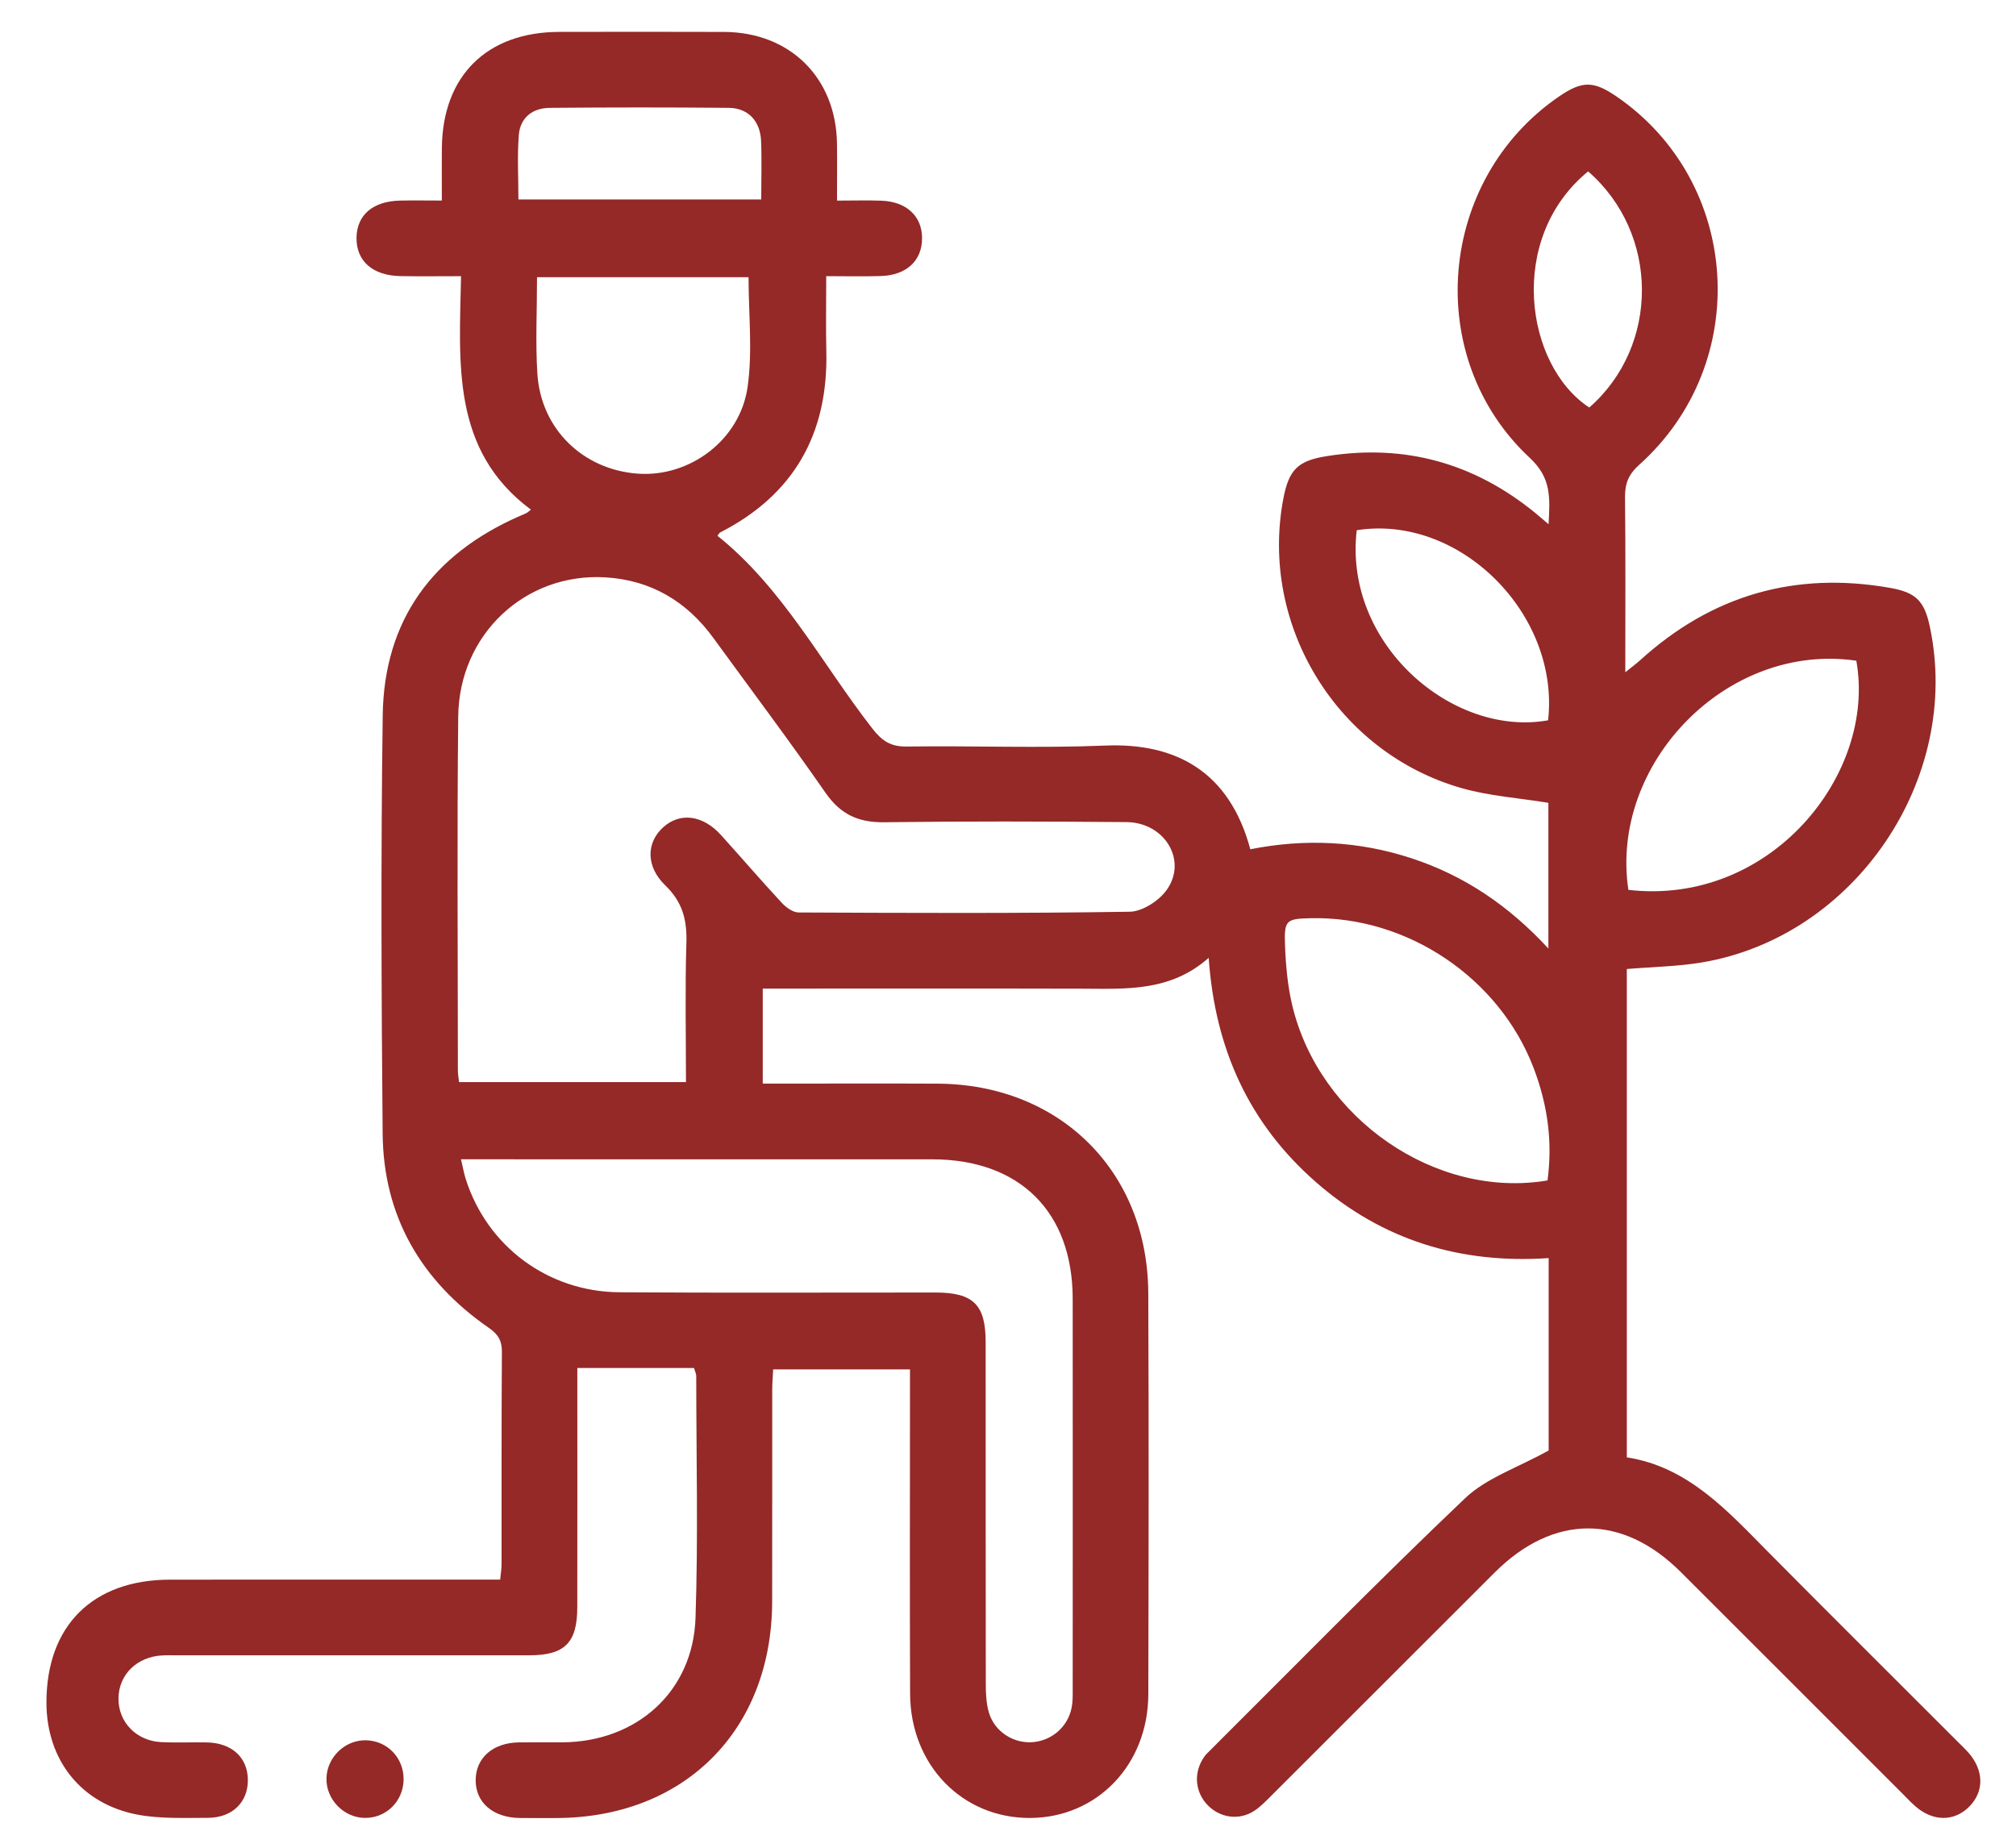 <?xml version="1.0" encoding="utf-8"?>
<!-- Generator: Adobe Illustrator 17.0.0, SVG Export Plug-In . SVG Version: 6.00 Build 0)  -->
<!DOCTYPE svg PUBLIC "-//W3C//DTD SVG 1.1//EN" "http://www.w3.org/Graphics/SVG/1.1/DTD/svg11.dtd">
<svg version="1.1" id="Layer_1" xmlns="http://www.w3.org/2000/svg" xmlns:xlink="http://www.w3.org/1999/xlink" x="0px" y="0px"
	 width="120px" height="110px" viewBox="0 0 120 110" enable-background="new 0 0 120 110" xml:space="preserve">
<path fill="#942928" d="M92.182,86.35V74.897c-5.261,0.359-9.916-1.072-13.862-4.531c-3.95-3.462-5.996-7.885-6.374-13.344
	c-2.297,2.036-4.946,1.844-7.569,1.837c-6.304-0.016-12.608-0.005-18.975-0.005v5.656h1.173c3.078,0,6.157-0.013,9.235,0.003
	c7.272,0.036,12.509,5.22,12.54,12.473c0.035,7.96,0.022,15.919,0.002,23.878c-0.01,4.194-3.051,7.347-7.034,7.364
	c-4.038,0.018-7.129-3.151-7.145-7.396c-0.025-5.97-0.007-11.94-0.007-17.909v-1.4h-8.145c-0.019,0.418-0.055,0.817-0.055,1.214
	c-0.004,4.205,0.004,8.41-0.004,12.615c-0.018,7.658-5.232,12.871-12.87,12.88c-0.713,0.001-1.427,0.006-2.14-0.002
	c-1.612-0.017-2.658-0.925-2.638-2.281c0.02-1.318,1.04-2.201,2.584-2.221c0.863-0.01,1.728,0.003,2.591-0.003
	c4.414-0.032,7.764-3.024,7.911-7.405c0.163-4.8,0.044-9.609,0.043-14.415c0-0.104-0.057-0.209-0.132-0.466h-6.946v1.081
	c0,4.393,0.005,8.786-0.003,13.178c-0.004,2.103-0.752,2.845-2.851,2.846c-6.983,0.003-13.966,0.001-20.95,0.001
	c-0.3,0-0.6-0.01-0.9,0.006c-1.51,0.076-2.596,1.144-2.609,2.559c-0.014,1.413,1.065,2.534,2.56,2.604
	c0.899,0.042,1.803-0.002,2.703,0.016c1.488,0.031,2.427,0.897,2.439,2.226c0.011,1.335-0.924,2.264-2.394,2.264
	c-1.385,0-2.799,0.064-4.147-0.185c-3.378-0.626-5.449-3.259-5.449-6.681c0-4.567,2.749-7.308,7.355-7.313
	c6.12-0.007,12.239-0.002,18.359-0.002h1.293c0.033-0.357,0.084-0.643,0.084-0.928c0.005-4.205-0.011-8.41,0.02-12.614
	c0.005-0.681-0.222-1.061-0.781-1.448c-4.03-2.792-6.274-6.635-6.318-11.564c-0.075-8.297-0.108-16.595,0.004-24.89
	c0.076-5.675,2.971-9.596,8.14-11.868c0.136-0.06,0.277-0.114,0.411-0.18c0.064-0.031,0.116-0.086,0.272-0.205
	c-4.764-3.54-4.258-8.733-4.161-13.9c-1.305,0-2.457,0.017-3.608-0.005c-1.659-0.03-2.634-0.899-2.613-2.293
	c0.022-1.343,0.971-2.163,2.582-2.202c0.782-0.018,1.564-0.003,2.497-0.003c0-1.125-0.009-2.127,0.001-3.129
	c0.042-4.299,2.683-6.907,7.002-6.911c3.266-0.004,6.533-0.011,9.798,0.002c3.924,0.017,6.663,2.729,6.719,6.639
	c0.015,1.084,0.002,2.169,0.002,3.403c0.94,0,1.795-0.026,2.647,0.005c1.503,0.057,2.424,0.933,2.416,2.253
	c-0.008,1.32-0.926,2.182-2.443,2.232c-1.042,0.035-2.087,0.007-3.262,0.007c0,1.567-0.028,3.021,0.006,4.474
	c0.114,4.9-1.917,8.531-6.315,10.783c-0.06,0.03-0.094,0.111-0.166,0.199c3.926,3.148,6.211,7.62,9.237,11.496
	c0.563,0.721,1.084,1.065,2.025,1.051c3.94-0.054,7.888,0.105,11.824-0.057c4.179-0.171,7.385,1.527,8.632,6.173
	c3.242-0.644,6.464-0.497,9.625,0.546c3.117,1.029,5.758,2.806,8.118,5.364v-8.675c-1.772-0.289-3.509-0.404-5.146-0.869
	c-7.411-2.103-12.05-9.672-10.638-17.202c0.33-1.767,0.86-2.294,2.611-2.571c4.643-0.734,8.772,0.422,12.402,3.394
	c0.22,0.179,0.433,0.368,0.782,0.664c0.084-1.574,0.175-2.746-1.109-3.942c-6.426-5.977-5.5-16.587,1.747-21.534
	c1.357-0.925,2.033-0.926,3.385-0.004c7.447,5.082,8.139,15.882,1.367,21.946c-0.631,0.565-0.847,1.111-0.839,1.921
	c0.038,3.404,0.016,6.809,0.016,10.425c0.402-0.325,0.655-0.509,0.887-0.719c4.255-3.867,9.215-5.302,14.876-4.304
	c1.535,0.27,2.037,0.777,2.361,2.296c1.933,9.055-4.445,18.479-13.58,20.005c-1.435,0.239-2.904,0.259-4.454,0.389V86.76
	c3.655,0.565,5.997,3.193,8.455,5.674c3.753,3.788,7.535,7.545,11.304,11.316c0.185,0.185,0.377,0.366,0.552,0.561
	c0.946,1.06,0.976,2.318,0.085,3.229c-0.896,0.916-2.17,0.915-3.225-0.012c-0.254-0.222-0.486-0.47-0.724-0.71
	c-4.407-4.407-8.811-8.816-13.222-13.219c-3.484-3.482-7.589-3.477-11.088,0.015c-4.437,4.43-8.867,8.866-13.304,13.296
	c-0.318,0.317-0.636,0.649-1.007,0.893c-0.9,0.587-2.036,0.426-2.777-0.34c-0.712-0.736-0.84-1.813-0.316-2.697
	c0.076-0.129,0.16-0.259,0.266-0.364c5.106-5.086,10.15-10.238,15.371-15.205C88.479,87.983,90.335,87.379,92.182,86.35
	 M27.323,64.42h13.509c0-2.828-0.059-5.569,0.025-8.305c0.042-1.353-0.235-2.42-1.252-3.401c-1.177-1.137-1.136-2.556-0.129-3.465
	c1.008-0.909,2.368-0.731,3.452,0.475c1.206,1.338,2.383,2.704,3.608,4.025c0.253,0.273,0.662,0.571,1,0.573
	c6.57,0.029,13.141,0.06,19.709-0.044c0.753-0.012,1.732-0.646,2.194-1.289c1.263-1.754-0.104-4.027-2.388-4.047
	c-4.805-0.041-9.612-0.057-14.416,0.009c-1.542,0.022-2.603-0.467-3.497-1.753c-2.16-3.112-4.439-6.143-6.669-9.209
	c-1.594-2.193-3.732-3.46-6.444-3.618c-4.764-0.278-8.698,3.394-8.75,8.284c-0.074,7.02-0.022,14.041-0.02,21.062
	C27.255,63.935,27.296,64.154,27.323,64.42 M27.44,69.016c0.113,0.473,0.174,0.835,0.285,1.182c1.272,3.995,4.889,6.704,9.148,6.734
	c6.268,0.043,12.538,0.011,18.807,0.015c2.256,0.001,2.989,0.722,2.99,2.946c0.004,6.795-0.002,13.591,0.008,20.386
	c0.001,0.557,0.029,1.136,0.182,1.665c0.339,1.166,1.513,1.895,2.692,1.763c1.206-0.136,2.144-1.07,2.273-2.286
	c0.035-0.334,0.026-0.675,0.026-1.013c0.002-7.695,0.006-15.391,0-23.088c-0.005-5.178-3.155-8.302-8.368-8.303
	c-8.897-0.004-17.795-0.001-26.692-0.001H27.44z M92.115,70.274c0.301-2.275,0.026-4.447-0.825-6.686
	c-2.042-5.367-7.519-9.054-13.256-8.925c-1.474,0.033-1.604,0.107-1.545,1.611c0.046,1.193,0.153,2.407,0.428,3.565
	C78.526,66.614,85.489,71.396,92.115,70.274 M31.966,16.501c0,2.013-0.099,3.891,0.021,5.754c0.212,3.286,2.715,5.706,5.979,5.943
	c3.067,0.223,6.081-1.982,6.534-5.162c0.303-2.12,0.057-4.318,0.057-6.535H31.966z M96.928,52.975
	c8.443,0.979,14.781-6.875,13.568-13.641C102.747,38.205,95.799,45.51,96.928,52.975 M80.758,31.565
	c-0.794,6.77,5.703,12.339,11.391,11.317C92.855,36.568,86.894,30.6,80.758,31.565 M45.311,11.874c0-1.261,0.039-2.384-0.01-3.503
	c-0.053-1.169-0.778-1.938-1.91-1.949c-3.558-0.034-7.118-0.032-10.676,0c-1.02,0.009-1.753,0.585-1.834,1.622
	c-0.097,1.251-0.023,2.516-0.023,3.83H45.311z M94.532,10.204c-4.85,3.967-3.762,11.547,0.068,14.057
	C98.794,20.593,98.785,13.904,94.532,10.204"/>
<path fill="#942928" d="M24.024,105.924c-0.007,1.279-1.002,2.291-2.265,2.301c-1.283,0.011-2.369-1.102-2.326-2.382
	c0.041-1.244,1.111-2.264,2.35-2.24C23.048,103.626,24.031,104.645,24.024,105.924"/>
</svg>
